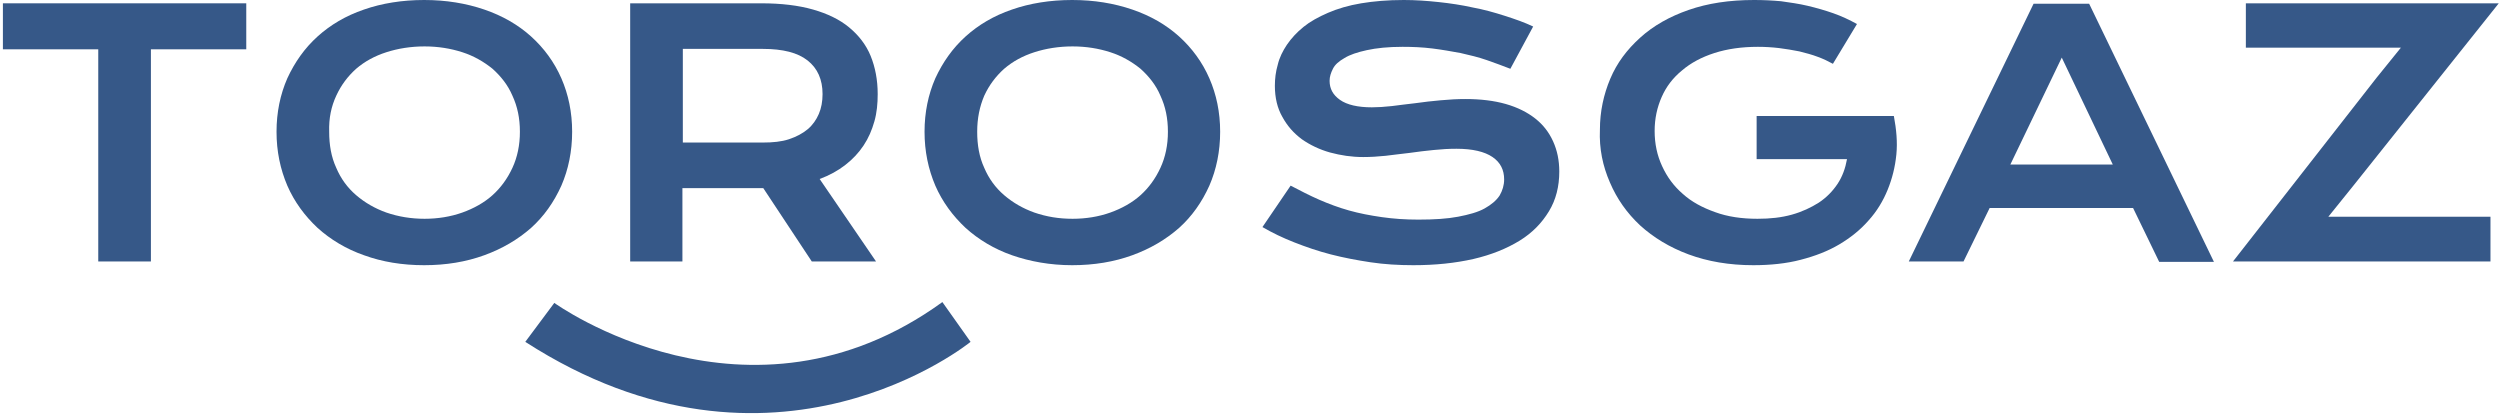 <?xml version="1.0" encoding="UTF-8"?>
<svg width="181px" height="30px" viewBox="0 0 181 30" version="1.1" xmlns="http://www.w3.org/2000/svg" xmlns:xlink="http://www.w3.org/1999/xlink">
    <!-- Generator: Sketch 50.2 (55047) - http://www.bohemiancoding.com/sketch -->
    <title>Torosgaz Logo</title>
    <desc>Created with Sketch.</desc>
    <defs></defs>
    <g id="Page-1" stroke="none" stroke-width="1" fill="none" fill-rule="evenodd">
        <g id="Artboard-Copy-2" transform="translate(-375, -37)" fill="#365888" fill-rule="nonzero">
            <g id="Torosgaz-Logo" transform="translate(375, 37)">
                <path d="M40.132,21.93 C40.132,21.93 54.15,32.07 68.228,21.87 L70.269,24.75 C70.269,24.75 56.041,36.36 38.031,24.75 L40.132,21.93 Z" id="Shape"></path>
                <polygon id="Shape" points="7.114 18.93 10.926 18.93 10.926 3.57 17.83 3.57 17.83 0.24 0.21 0.24 0.21 3.57 7.114 3.57"></polygon>
                <g id="Group" transform="translate(19.811, 0)">
                    <path d="M4.533,6.93 C4.893,6.15 5.373,5.52 5.973,4.98 C6.604,4.44 7.324,4.05 8.165,3.78 C9.005,3.51 9.935,3.36 10.926,3.36 C11.917,3.36 12.817,3.51 13.658,3.78 C14.498,4.05 15.218,4.47 15.849,4.98 C16.449,5.52 16.959,6.15 17.29,6.93 C17.65,7.71 17.83,8.55 17.83,9.54 C17.83,10.5 17.65,11.37 17.29,12.15 C16.929,12.93 16.449,13.59 15.849,14.13 C15.248,14.67 14.498,15.09 13.658,15.39 C12.817,15.69 11.887,15.84 10.926,15.84 C9.966,15.84 9.035,15.69 8.165,15.39 C7.324,15.09 6.604,14.67 5.973,14.13 C5.343,13.59 4.863,12.93 4.533,12.15 C4.172,11.37 4.022,10.5 4.022,9.54 C3.992,8.55 4.172,7.71 4.533,6.93 M0.991,13.44 C1.501,14.61 2.251,15.63 3.182,16.5 C4.112,17.34 5.253,18.03 6.544,18.48 C7.864,18.96 9.305,19.2 10.896,19.2 C12.487,19.2 13.928,18.96 15.248,18.48 C16.569,18 17.68,17.34 18.64,16.5 C19.571,15.66 20.291,14.64 20.832,13.44 C21.342,12.27 21.612,10.95 21.612,9.54 C21.612,8.13 21.342,6.84 20.832,5.67 C20.321,4.5 19.571,3.48 18.64,2.64 C17.71,1.8 16.569,1.14 15.248,0.69 C13.928,0.24 12.487,2.84217094e-14 10.896,2.84217094e-14 C9.305,2.84217094e-14 7.834,0.24 6.544,0.69 C5.223,1.14 4.112,1.8 3.182,2.64 C2.251,3.48 1.531,4.5 0.991,5.67 C0.48,6.84 0.21,8.13 0.21,9.54 C0.21,10.95 0.48,12.24 0.991,13.44" id="Shape"></path>
                    <path d="M29.626,10.32 L29.626,3.54 L35.42,3.54 C36.86,3.54 37.941,3.81 38.661,4.38 C39.382,4.95 39.742,5.76 39.742,6.81 C39.742,7.35 39.652,7.83 39.472,8.25 C39.292,8.67 39.022,9.06 38.661,9.36 C38.301,9.66 37.851,9.9 37.311,10.08 C36.77,10.26 36.14,10.32 35.42,10.32 L29.626,10.32 Z M25.814,18.93 L29.596,18.93 L29.596,13.62 L35.33,13.62 L35.45,13.62 L38.962,18.93 L43.614,18.93 L39.532,12.96 C40.252,12.69 40.853,12.36 41.393,11.94 C41.933,11.52 42.353,11.07 42.714,10.53 C43.074,9.99 43.314,9.42 43.494,8.79 C43.674,8.16 43.734,7.5 43.734,6.81 C43.734,5.79 43.554,4.86 43.224,4.05 C42.894,3.24 42.353,2.55 41.663,1.98 C40.973,1.41 40.102,0.99 39.052,0.69 C38.001,0.39 36.74,0.24 35.33,0.24 L25.814,0.24 L25.814,18.93 Z" id="Shape"></path>
                    <path d="M51.448,6.93 C51.809,6.15 52.289,5.52 52.889,4.98 C53.52,4.44 54.24,4.05 55.08,3.78 C55.921,3.51 56.851,3.36 57.842,3.36 C58.833,3.36 59.733,3.51 60.573,3.78 C61.414,4.05 62.134,4.47 62.765,4.98 C63.365,5.52 63.875,6.15 64.205,6.93 C64.566,7.71 64.746,8.55 64.746,9.54 C64.746,10.5 64.566,11.37 64.205,12.15 C63.845,12.93 63.365,13.59 62.765,14.13 C62.164,14.67 61.414,15.09 60.573,15.39 C59.733,15.69 58.802,15.84 57.842,15.84 C56.851,15.84 55.951,15.69 55.08,15.39 C54.24,15.09 53.52,14.67 52.889,14.13 C52.259,13.59 51.779,12.93 51.448,12.15 C51.088,11.37 50.938,10.5 50.938,9.54 C50.938,8.55 51.118,7.71 51.448,6.93 M47.906,13.44 C48.417,14.61 49.167,15.63 50.098,16.5 C51.028,17.34 52.169,18.03 53.46,18.48 C54.75,18.93 56.221,19.2 57.812,19.2 C59.403,19.2 60.844,18.96 62.164,18.48 C63.485,18 64.596,17.34 65.556,16.5 C66.487,15.66 67.207,14.64 67.747,13.44 C68.258,12.27 68.528,10.95 68.528,9.54 C68.528,8.13 68.258,6.84 67.747,5.67 C67.237,4.5 66.487,3.48 65.556,2.64 C64.626,1.8 63.485,1.14 62.164,0.69 C60.844,0.24 59.403,2.84217094e-14 57.812,2.84217094e-14 C56.221,2.84217094e-14 54.75,0.24 53.46,0.69 C52.139,1.14 51.028,1.8 50.098,2.64 C49.167,3.48 48.447,4.5 47.906,5.67 C47.396,6.84 47.126,8.13 47.126,9.54 C47.126,10.95 47.396,12.24 47.906,13.44" id="Shape"></path>
                    <path d="M71.59,16.44 C72.31,16.86 73.06,17.22 73.901,17.55 C74.741,17.88 75.612,18.18 76.542,18.42 C77.473,18.66 78.433,18.84 79.424,18.99 C80.414,19.14 81.465,19.2 82.516,19.2 C84.106,19.2 85.547,19.05 86.868,18.75 C88.159,18.45 89.269,18 90.2,17.43 C91.13,16.86 91.821,16.14 92.331,15.3 C92.841,14.46 93.081,13.5 93.081,12.42 C93.081,11.61 92.931,10.89 92.631,10.23 C92.331,9.57 91.911,9.03 91.34,8.58 C90.77,8.13 90.05,7.77 89.209,7.53 C88.369,7.29 87.378,7.17 86.298,7.17 C85.727,7.17 85.127,7.2 84.497,7.26 C83.866,7.32 83.266,7.38 82.666,7.47 C82.065,7.53 81.495,7.62 80.955,7.68 C80.414,7.74 79.934,7.77 79.514,7.77 C78.493,7.77 77.713,7.59 77.203,7.23 C76.692,6.87 76.452,6.42 76.452,5.85 C76.452,5.55 76.542,5.28 76.692,4.98 C76.842,4.68 77.113,4.44 77.533,4.2 C77.923,3.96 78.463,3.78 79.154,3.63 C79.844,3.48 80.685,3.39 81.735,3.39 C82.456,3.39 83.176,3.42 83.896,3.51 C84.617,3.6 85.277,3.72 85.937,3.84 C86.598,3.99 87.228,4.14 87.829,4.35 C88.429,4.56 88.999,4.77 89.539,4.98 L91.19,1.92 C90.56,1.62 89.87,1.38 89.119,1.14 C88.369,0.9 87.618,0.69 86.808,0.54 C85.998,0.36 85.187,0.24 84.347,0.15 C83.506,0.06 82.666,-8.52651283e-14 81.825,-8.52651283e-14 C80.655,-8.52651283e-14 79.634,0.09 78.733,0.24 C77.833,0.39 77.023,0.63 76.332,0.93 C75.642,1.23 75.041,1.56 74.561,1.95 C74.081,2.34 73.691,2.76 73.361,3.24 C73.06,3.69 72.82,4.17 72.7,4.68 C72.55,5.19 72.49,5.7 72.49,6.21 C72.49,7.08 72.67,7.83 73.03,8.46 C73.391,9.12 73.841,9.63 74.441,10.08 C75.041,10.5 75.732,10.83 76.482,11.04 C77.263,11.25 78.043,11.37 78.884,11.37 C79.394,11.37 79.934,11.34 80.504,11.28 C81.075,11.22 81.645,11.13 82.245,11.07 C82.846,10.98 83.416,10.92 83.986,10.86 C84.557,10.8 85.097,10.77 85.637,10.77 C86.808,10.77 87.678,10.98 88.249,11.37 C88.819,11.76 89.089,12.3 89.089,12.99 C89.089,13.41 88.969,13.8 88.759,14.16 C88.519,14.52 88.159,14.82 87.678,15.09 C87.198,15.36 86.538,15.54 85.757,15.69 C84.977,15.84 84.016,15.9 82.876,15.9 C81.945,15.9 81.075,15.84 80.234,15.72 C79.394,15.6 78.613,15.45 77.863,15.24 C77.113,15.03 76.392,14.76 75.702,14.46 C75.011,14.16 74.321,13.8 73.631,13.44 L71.59,16.44 Z" id="Shape"></path>
                    <path d="M96.743,13.2 C97.254,14.4 97.974,15.42 98.935,16.32 C99.895,17.19 101.066,17.91 102.447,18.42 C103.827,18.93 105.388,19.2 107.129,19.2 C108.36,19.2 109.531,19.08 110.551,18.81 C111.602,18.54 112.532,18.18 113.343,17.7 C114.153,17.22 114.873,16.65 115.474,15.96 C116.074,15.3 116.524,14.55 116.855,13.74 C117.185,12.93 117.395,12.09 117.485,11.19 C117.575,10.29 117.485,9.36 117.305,8.4 L107.369,8.4 L107.369,11.52 L113.913,11.52 C113.793,12.18 113.583,12.78 113.223,13.32 C112.862,13.86 112.412,14.31 111.872,14.67 C111.301,15.03 110.671,15.33 109.921,15.54 C109.17,15.75 108.36,15.84 107.429,15.84 C106.289,15.84 105.268,15.69 104.368,15.36 C103.437,15.03 102.657,14.61 102.026,14.04 C101.366,13.47 100.886,12.81 100.526,12.03 C100.165,11.25 99.985,10.41 99.985,9.48 C99.985,8.58 100.165,7.77 100.496,7.02 C100.826,6.27 101.306,5.64 101.966,5.1 C102.597,4.56 103.377,4.14 104.308,3.84 C105.238,3.54 106.289,3.39 107.459,3.39 C107.97,3.39 108.48,3.42 108.99,3.48 C109.5,3.54 109.981,3.63 110.461,3.72 C110.941,3.84 111.392,3.96 111.782,4.11 C112.202,4.26 112.562,4.44 112.892,4.62 L114.633,1.74 C114.093,1.44 113.523,1.17 112.922,0.96 C112.322,0.75 111.692,0.57 111.061,0.42 C110.431,0.27 109.771,0.18 109.14,0.09 C108.48,0.03 107.85,2.84217094e-14 107.189,2.84217094e-14 C105.388,2.84217094e-14 103.827,0.24 102.447,0.72 C101.066,1.2 99.895,1.86 98.935,2.73 C97.974,3.6 97.254,4.56 96.773,5.7 C96.293,6.84 96.023,8.07 96.023,9.39 C95.963,10.77 96.233,12.03 96.743,13.2" id="Shape"></path>
                </g>
                <path d="M145.55,11.91 L149.272,4.17 L152.965,11.91 L145.55,11.91 Z M138.196,18.93 L142.159,18.93 L144.05,15.06 L154.435,15.06 L156.326,18.96 L160.289,18.96 L151.254,0.27 L147.231,0.27 L138.196,18.93 Z" id="Shape"></path>
                <polygon id="Shape" points="161.669 18.93 180.31 18.93 180.31 15.69 168.573 15.69 170.434 13.38 180.91 0.24 162.6 0.24 162.6 3.45 173.826 3.45 172.055 5.64"></polygon>
            </g>
        </g>
    </g>
</svg>